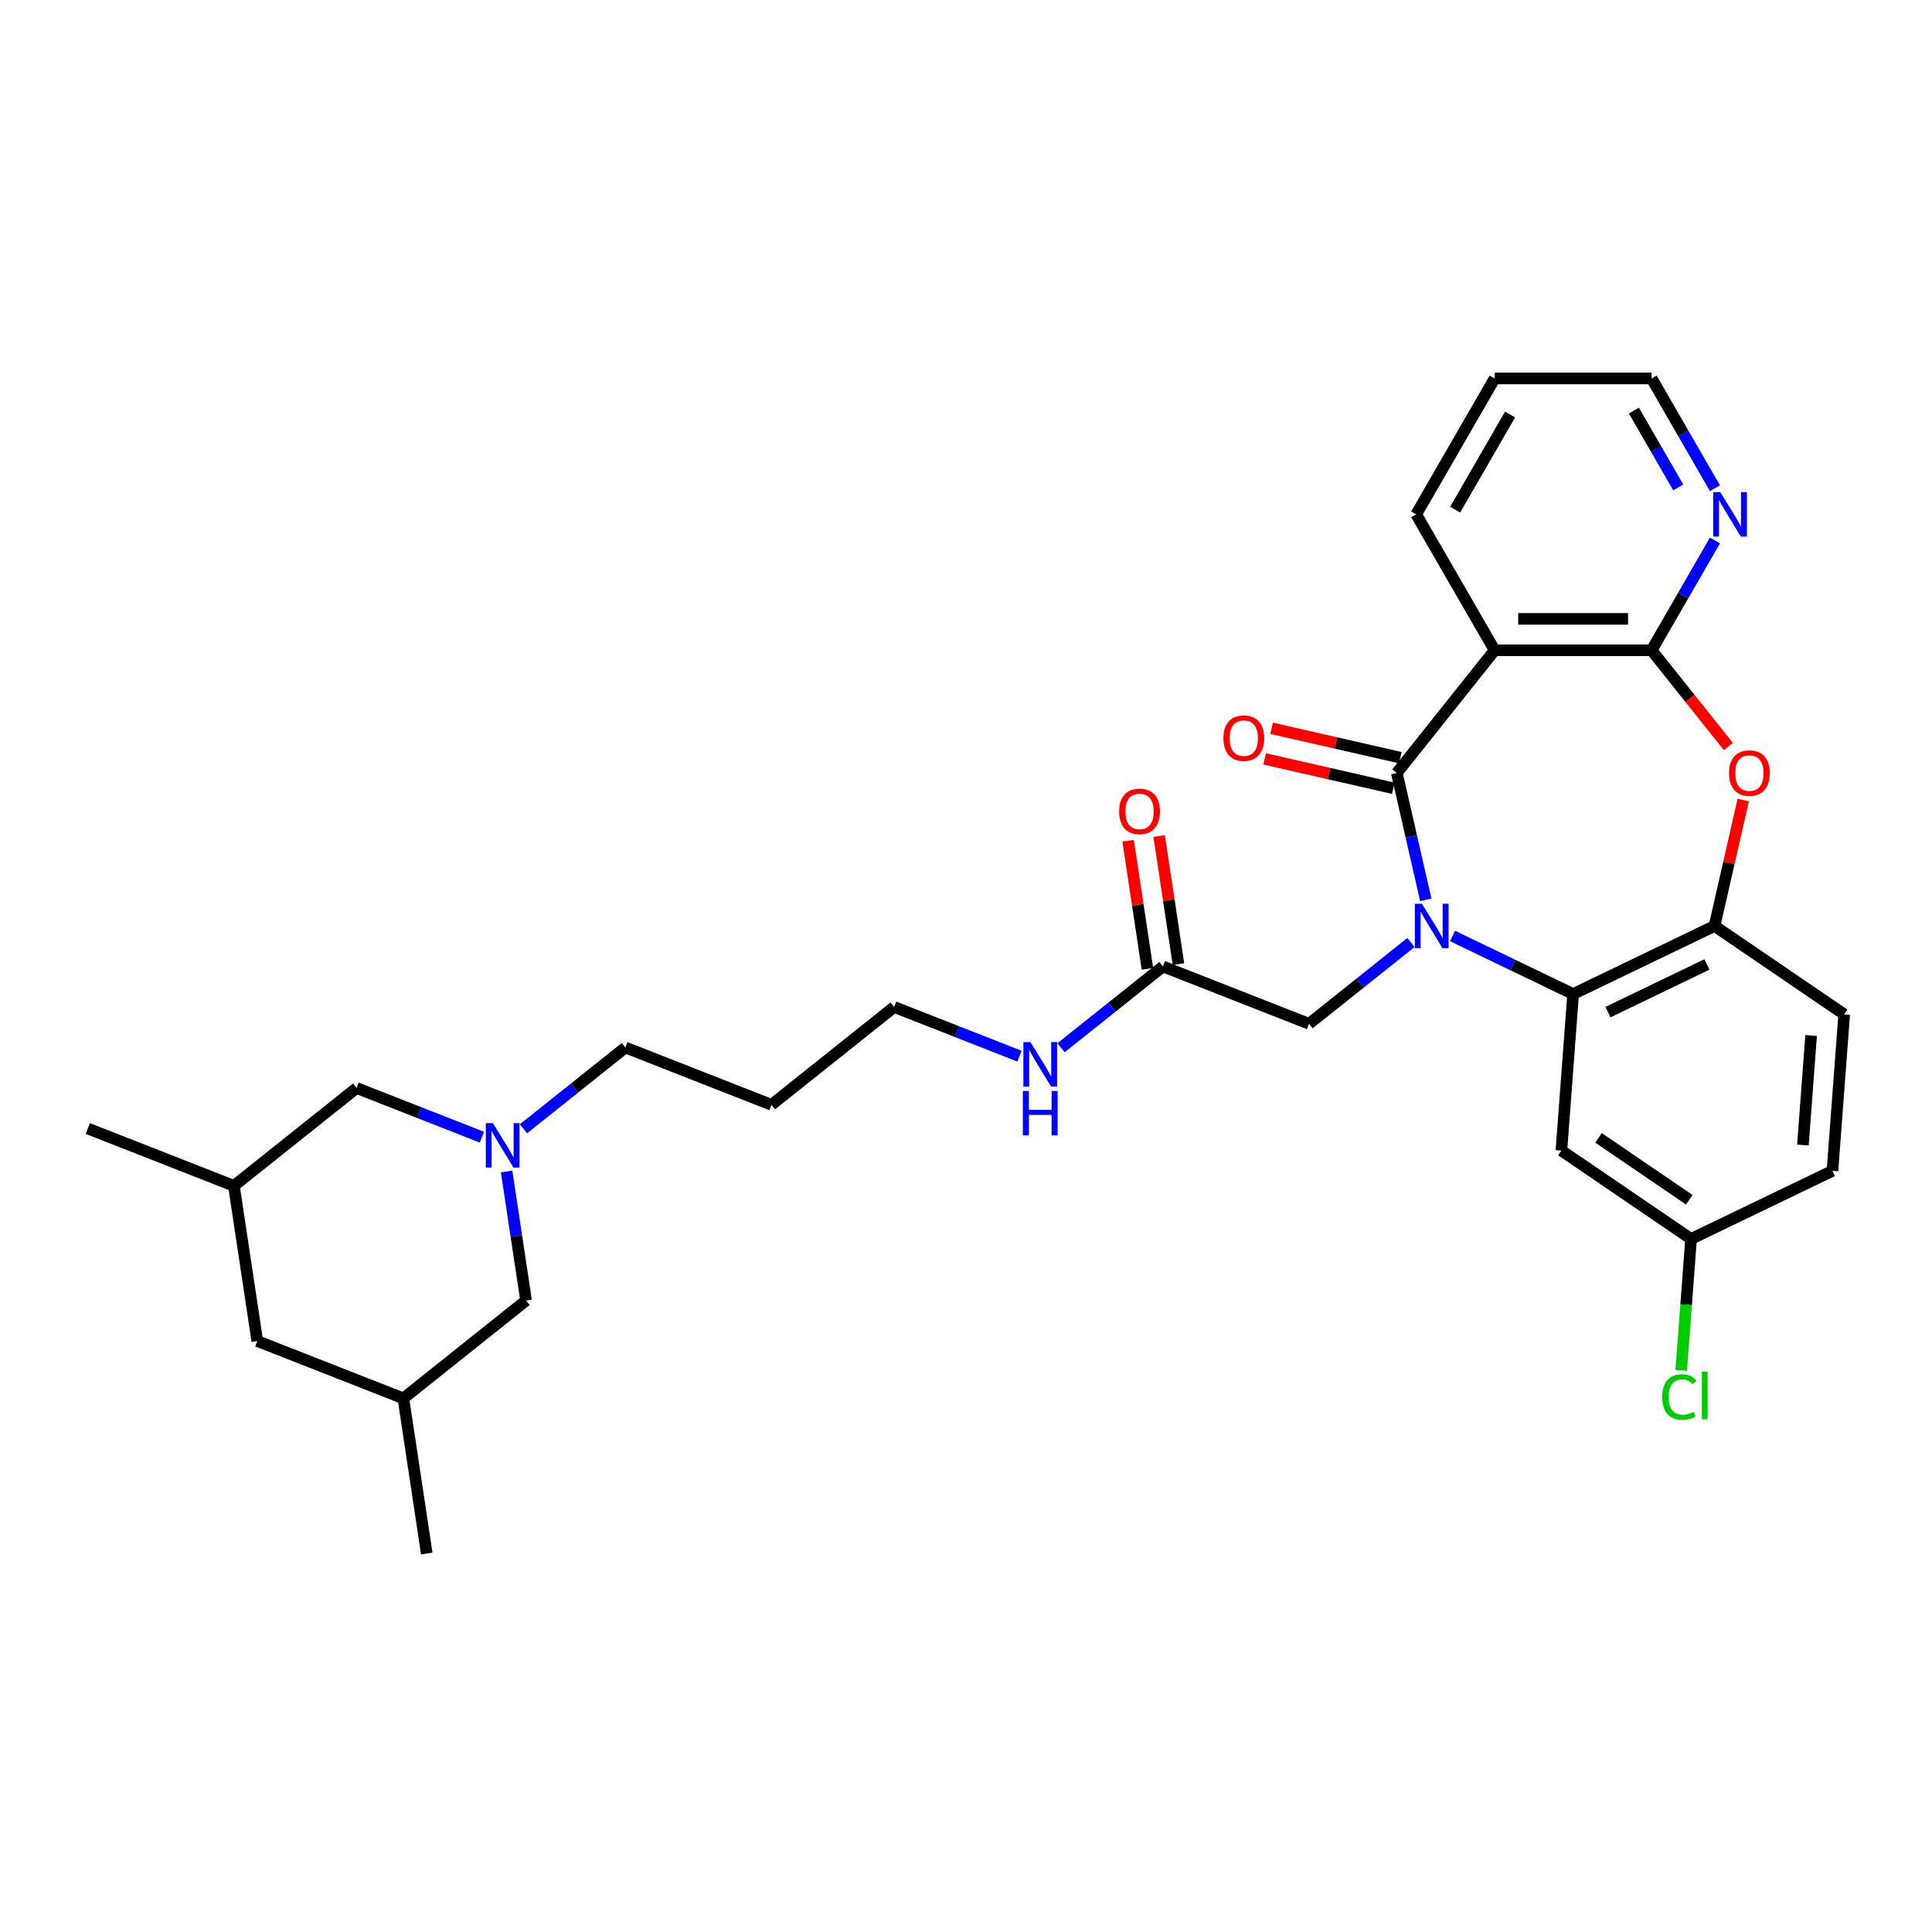 <?xml version='1.0' encoding='iso-8859-1'?>
<svg version='1.1' baseProfile='full'
              xmlns='http://www.w3.org/2000/svg'
                      xmlns:rdkit='http://www.rdkit.org/xml'
                      xmlns:xlink='http://www.w3.org/1999/xlink'
                  xml:space='preserve'
width='1000px' height='1000px' viewBox='0 0 1000 1000'>
<!-- END OF HEADER -->
<rect style='opacity:1.0;fill:#FFFFFF;stroke:none' width='1000' height='1000' x='0' y='0'> </rect>
<path class='bond-0' d='M 737.973,465.743 L 730.479,432.913' style='fill:none;fill-rule:evenodd;stroke:#0000FF;stroke-width:6px;stroke-linecap:butt;stroke-linejoin:miter;stroke-opacity:1' />
<path class='bond-0' d='M 730.479,432.913 L 722.986,400.083' style='fill:none;fill-rule:evenodd;stroke:#000000;stroke-width:6px;stroke-linecap:butt;stroke-linejoin:miter;stroke-opacity:1' />
<path class='bond-2' d='M 751.816,484.455 L 783.031,499.487' style='fill:none;fill-rule:evenodd;stroke:#0000FF;stroke-width:6px;stroke-linecap:butt;stroke-linejoin:miter;stroke-opacity:1' />
<path class='bond-2' d='M 783.031,499.487 L 814.246,514.519' style='fill:none;fill-rule:evenodd;stroke:#000000;stroke-width:6px;stroke-linecap:butt;stroke-linejoin:miter;stroke-opacity:1' />
<path class='bond-7' d='M 730.307,487.852 L 703.93,508.886' style='fill:none;fill-rule:evenodd;stroke:#0000FF;stroke-width:6px;stroke-linecap:butt;stroke-linejoin:miter;stroke-opacity:1' />
<path class='bond-7' d='M 703.93,508.886 L 677.554,529.921' style='fill:none;fill-rule:evenodd;stroke:#000000;stroke-width:6px;stroke-linecap:butt;stroke-linejoin:miter;stroke-opacity:1' />
<path class='bond-1' d='M 722.986,400.083 L 773.632,336.576' style='fill:none;fill-rule:evenodd;stroke:#000000;stroke-width:6px;stroke-linecap:butt;stroke-linejoin:miter;stroke-opacity:1' />
<path class='bond-11' d='M 724.794,392.164 L 691.493,384.563' style='fill:none;fill-rule:evenodd;stroke:#000000;stroke-width:6px;stroke-linecap:butt;stroke-linejoin:miter;stroke-opacity:1' />
<path class='bond-11' d='M 691.493,384.563 L 658.192,376.962' style='fill:none;fill-rule:evenodd;stroke:#FF0000;stroke-width:6px;stroke-linecap:butt;stroke-linejoin:miter;stroke-opacity:1' />
<path class='bond-11' d='M 721.179,408.002 L 687.878,400.401' style='fill:none;fill-rule:evenodd;stroke:#000000;stroke-width:6px;stroke-linecap:butt;stroke-linejoin:miter;stroke-opacity:1' />
<path class='bond-11' d='M 687.878,400.401 L 654.577,392.801' style='fill:none;fill-rule:evenodd;stroke:#FF0000;stroke-width:6px;stroke-linecap:butt;stroke-linejoin:miter;stroke-opacity:1' />
<path class='bond-3' d='M 773.632,336.576 L 854.861,336.576' style='fill:none;fill-rule:evenodd;stroke:#000000;stroke-width:6px;stroke-linecap:butt;stroke-linejoin:miter;stroke-opacity:1' />
<path class='bond-3' d='M 785.816,320.33 L 842.676,320.33' style='fill:none;fill-rule:evenodd;stroke:#000000;stroke-width:6px;stroke-linecap:butt;stroke-linejoin:miter;stroke-opacity:1' />
<path class='bond-21' d='M 773.632,336.576 L 733.017,266.229' style='fill:none;fill-rule:evenodd;stroke:#000000;stroke-width:6px;stroke-linecap:butt;stroke-linejoin:miter;stroke-opacity:1' />
<path class='bond-5' d='M 814.246,514.519 L 887.431,479.275' style='fill:none;fill-rule:evenodd;stroke:#000000;stroke-width:6px;stroke-linecap:butt;stroke-linejoin:miter;stroke-opacity:1' />
<path class='bond-5' d='M 832.273,523.87 L 883.502,499.199' style='fill:none;fill-rule:evenodd;stroke:#000000;stroke-width:6px;stroke-linecap:butt;stroke-linejoin:miter;stroke-opacity:1' />
<path class='bond-8' d='M 814.246,514.519 L 808.176,595.521' style='fill:none;fill-rule:evenodd;stroke:#000000;stroke-width:6px;stroke-linecap:butt;stroke-linejoin:miter;stroke-opacity:1' />
<path class='bond-9' d='M 854.861,336.576 L 871.261,308.169' style='fill:none;fill-rule:evenodd;stroke:#000000;stroke-width:6px;stroke-linecap:butt;stroke-linejoin:miter;stroke-opacity:1' />
<path class='bond-9' d='M 871.261,308.169 L 887.662,279.762' style='fill:none;fill-rule:evenodd;stroke:#0000FF;stroke-width:6px;stroke-linecap:butt;stroke-linejoin:miter;stroke-opacity:1' />
<path class='bond-31' d='M 854.861,336.576 L 874.735,361.498' style='fill:none;fill-rule:evenodd;stroke:#000000;stroke-width:6px;stroke-linecap:butt;stroke-linejoin:miter;stroke-opacity:1' />
<path class='bond-31' d='M 874.735,361.498 L 894.61,386.42' style='fill:none;fill-rule:evenodd;stroke:#FF0000;stroke-width:6px;stroke-linecap:butt;stroke-linejoin:miter;stroke-opacity:1' />
<path class='bond-4' d='M 902.306,414.103 L 894.868,446.689' style='fill:none;fill-rule:evenodd;stroke:#FF0000;stroke-width:6px;stroke-linecap:butt;stroke-linejoin:miter;stroke-opacity:1' />
<path class='bond-4' d='M 894.868,446.689 L 887.431,479.275' style='fill:none;fill-rule:evenodd;stroke:#000000;stroke-width:6px;stroke-linecap:butt;stroke-linejoin:miter;stroke-opacity:1' />
<path class='bond-12' d='M 887.431,479.275 L 954.545,525.033' style='fill:none;fill-rule:evenodd;stroke:#000000;stroke-width:6px;stroke-linecap:butt;stroke-linejoin:miter;stroke-opacity:1' />
<path class='bond-6' d='M 270.945,584.252 L 297.321,563.217' style='fill:none;fill-rule:evenodd;stroke:#0000FF;stroke-width:6px;stroke-linecap:butt;stroke-linejoin:miter;stroke-opacity:1' />
<path class='bond-6' d='M 297.321,563.217 L 323.697,542.183' style='fill:none;fill-rule:evenodd;stroke:#000000;stroke-width:6px;stroke-linecap:butt;stroke-linejoin:miter;stroke-opacity:1' />
<path class='bond-14' d='M 249.435,588.607 L 217.006,575.88' style='fill:none;fill-rule:evenodd;stroke:#0000FF;stroke-width:6px;stroke-linecap:butt;stroke-linejoin:miter;stroke-opacity:1' />
<path class='bond-14' d='M 217.006,575.88 L 184.576,563.152' style='fill:none;fill-rule:evenodd;stroke:#000000;stroke-width:6px;stroke-linecap:butt;stroke-linejoin:miter;stroke-opacity:1' />
<path class='bond-15' d='M 262.23,606.361 L 267.263,639.756' style='fill:none;fill-rule:evenodd;stroke:#0000FF;stroke-width:6px;stroke-linecap:butt;stroke-linejoin:miter;stroke-opacity:1' />
<path class='bond-15' d='M 267.263,639.756 L 272.296,673.15' style='fill:none;fill-rule:evenodd;stroke:#000000;stroke-width:6px;stroke-linecap:butt;stroke-linejoin:miter;stroke-opacity:1' />
<path class='bond-10' d='M 677.554,529.921 L 601.94,500.245' style='fill:none;fill-rule:evenodd;stroke:#000000;stroke-width:6px;stroke-linecap:butt;stroke-linejoin:miter;stroke-opacity:1' />
<path class='bond-16' d='M 808.176,595.521 L 875.29,641.279' style='fill:none;fill-rule:evenodd;stroke:#000000;stroke-width:6px;stroke-linecap:butt;stroke-linejoin:miter;stroke-opacity:1' />
<path class='bond-16' d='M 827.395,588.962 L 874.375,620.992' style='fill:none;fill-rule:evenodd;stroke:#000000;stroke-width:6px;stroke-linecap:butt;stroke-linejoin:miter;stroke-opacity:1' />
<path class='bond-33' d='M 887.662,252.696 L 871.261,224.29' style='fill:none;fill-rule:evenodd;stroke:#0000FF;stroke-width:6px;stroke-linecap:butt;stroke-linejoin:miter;stroke-opacity:1' />
<path class='bond-33' d='M 871.261,224.29 L 854.861,195.883' style='fill:none;fill-rule:evenodd;stroke:#000000;stroke-width:6px;stroke-linecap:butt;stroke-linejoin:miter;stroke-opacity:1' />
<path class='bond-33' d='M 868.672,252.297 L 857.192,232.412' style='fill:none;fill-rule:evenodd;stroke:#0000FF;stroke-width:6px;stroke-linecap:butt;stroke-linejoin:miter;stroke-opacity:1' />
<path class='bond-33' d='M 857.192,232.412 L 845.712,212.528' style='fill:none;fill-rule:evenodd;stroke:#000000;stroke-width:6px;stroke-linecap:butt;stroke-linejoin:miter;stroke-opacity:1' />
<path class='bond-13' d='M 609.972,499.034 L 604.975,465.883' style='fill:none;fill-rule:evenodd;stroke:#000000;stroke-width:6px;stroke-linecap:butt;stroke-linejoin:miter;stroke-opacity:1' />
<path class='bond-13' d='M 604.975,465.883 L 599.979,432.732' style='fill:none;fill-rule:evenodd;stroke:#FF0000;stroke-width:6px;stroke-linecap:butt;stroke-linejoin:miter;stroke-opacity:1' />
<path class='bond-13' d='M 593.908,501.455 L 588.911,468.304' style='fill:none;fill-rule:evenodd;stroke:#000000;stroke-width:6px;stroke-linecap:butt;stroke-linejoin:miter;stroke-opacity:1' />
<path class='bond-13' d='M 588.911,468.304 L 583.914,435.154' style='fill:none;fill-rule:evenodd;stroke:#FF0000;stroke-width:6px;stroke-linecap:butt;stroke-linejoin:miter;stroke-opacity:1' />
<path class='bond-17' d='M 601.94,500.245 L 575.564,521.279' style='fill:none;fill-rule:evenodd;stroke:#000000;stroke-width:6px;stroke-linecap:butt;stroke-linejoin:miter;stroke-opacity:1' />
<path class='bond-17' d='M 575.564,521.279 L 549.187,542.313' style='fill:none;fill-rule:evenodd;stroke:#0000FF;stroke-width:6px;stroke-linecap:butt;stroke-linejoin:miter;stroke-opacity:1' />
<path class='bond-32' d='M 954.545,525.033 L 948.475,606.035' style='fill:none;fill-rule:evenodd;stroke:#000000;stroke-width:6px;stroke-linecap:butt;stroke-linejoin:miter;stroke-opacity:1' />
<path class='bond-32' d='M 937.435,535.969 L 933.185,592.671' style='fill:none;fill-rule:evenodd;stroke:#000000;stroke-width:6px;stroke-linecap:butt;stroke-linejoin:miter;stroke-opacity:1' />
<path class='bond-18' d='M 184.576,563.152 L 121.068,613.797' style='fill:none;fill-rule:evenodd;stroke:#000000;stroke-width:6px;stroke-linecap:butt;stroke-linejoin:miter;stroke-opacity:1' />
<path class='bond-19' d='M 272.296,673.15 L 208.789,723.796' style='fill:none;fill-rule:evenodd;stroke:#000000;stroke-width:6px;stroke-linecap:butt;stroke-linejoin:miter;stroke-opacity:1' />
<path class='bond-22' d='M 875.29,641.279 L 948.475,606.035' style='fill:none;fill-rule:evenodd;stroke:#000000;stroke-width:6px;stroke-linecap:butt;stroke-linejoin:miter;stroke-opacity:1' />
<path class='bond-24' d='M 875.29,641.279 L 872.741,675.298' style='fill:none;fill-rule:evenodd;stroke:#000000;stroke-width:6px;stroke-linecap:butt;stroke-linejoin:miter;stroke-opacity:1' />
<path class='bond-24' d='M 872.741,675.298 L 870.192,709.317' style='fill:none;fill-rule:evenodd;stroke:#00CC00;stroke-width:6px;stroke-linecap:butt;stroke-linejoin:miter;stroke-opacity:1' />
<path class='bond-27' d='M 527.678,546.669 L 495.248,533.941' style='fill:none;fill-rule:evenodd;stroke:#0000FF;stroke-width:6px;stroke-linecap:butt;stroke-linejoin:miter;stroke-opacity:1' />
<path class='bond-27' d='M 495.248,533.941 L 462.819,521.214' style='fill:none;fill-rule:evenodd;stroke:#000000;stroke-width:6px;stroke-linecap:butt;stroke-linejoin:miter;stroke-opacity:1' />
<path class='bond-29' d='M 121.068,613.797 L 45.455,584.121' style='fill:none;fill-rule:evenodd;stroke:#000000;stroke-width:6px;stroke-linecap:butt;stroke-linejoin:miter;stroke-opacity:1' />
<path class='bond-34' d='M 121.068,613.797 L 133.175,694.119' style='fill:none;fill-rule:evenodd;stroke:#000000;stroke-width:6px;stroke-linecap:butt;stroke-linejoin:miter;stroke-opacity:1' />
<path class='bond-20' d='M 208.789,723.796 L 133.175,694.119' style='fill:none;fill-rule:evenodd;stroke:#000000;stroke-width:6px;stroke-linecap:butt;stroke-linejoin:miter;stroke-opacity:1' />
<path class='bond-28' d='M 208.789,723.796 L 220.896,804.117' style='fill:none;fill-rule:evenodd;stroke:#000000;stroke-width:6px;stroke-linecap:butt;stroke-linejoin:miter;stroke-opacity:1' />
<path class='bond-30' d='M 733.017,266.229 L 773.632,195.883' style='fill:none;fill-rule:evenodd;stroke:#000000;stroke-width:6px;stroke-linecap:butt;stroke-linejoin:miter;stroke-opacity:1' />
<path class='bond-30' d='M 753.179,263.8 L 781.609,214.558' style='fill:none;fill-rule:evenodd;stroke:#000000;stroke-width:6px;stroke-linecap:butt;stroke-linejoin:miter;stroke-opacity:1' />
<path class='bond-23' d='M 323.697,542.183 L 399.311,571.859' style='fill:none;fill-rule:evenodd;stroke:#000000;stroke-width:6px;stroke-linecap:butt;stroke-linejoin:miter;stroke-opacity:1' />
<path class='bond-25' d='M 399.311,571.859 L 462.819,521.214' style='fill:none;fill-rule:evenodd;stroke:#000000;stroke-width:6px;stroke-linecap:butt;stroke-linejoin:miter;stroke-opacity:1' />
<path class='bond-26' d='M 854.861,195.883 L 773.632,195.883' style='fill:none;fill-rule:evenodd;stroke:#000000;stroke-width:6px;stroke-linecap:butt;stroke-linejoin:miter;stroke-opacity:1' />
<path  class='atom-0' d='M 735.976 467.773
L 743.514 479.958
Q 744.262 481.16, 745.464 483.337
Q 746.666 485.514, 746.731 485.644
L 746.731 467.773
L 749.785 467.773
L 749.785 490.777
L 746.634 490.777
L 738.543 477.456
Q 737.601 475.896, 736.594 474.109
Q 735.619 472.322, 735.327 471.77
L 735.327 490.777
L 732.337 490.777
L 732.337 467.773
L 735.976 467.773
' fill='#0000FF'/>
<path  class='atom-5' d='M 894.946 400.148
Q 894.946 394.624, 897.676 391.538
Q 900.405 388.451, 905.506 388.451
Q 910.607 388.451, 913.337 391.538
Q 916.066 394.624, 916.066 400.148
Q 916.066 405.736, 913.304 408.921
Q 910.542 412.072, 905.506 412.072
Q 900.437 412.072, 897.676 408.921
Q 894.946 405.769, 894.946 400.148
M 905.506 409.473
Q 909.015 409.473, 910.9 407.134
Q 912.817 404.762, 912.817 400.148
Q 912.817 395.632, 910.9 393.357
Q 909.015 391.05, 905.506 391.05
Q 901.997 391.05, 900.08 393.325
Q 898.195 395.599, 898.195 400.148
Q 898.195 404.794, 900.08 407.134
Q 901.997 409.473, 905.506 409.473
' fill='#FF0000'/>
<path  class='atom-7' d='M 255.105 581.326
L 262.643 593.511
Q 263.39 594.713, 264.592 596.89
Q 265.795 599.067, 265.86 599.197
L 265.86 581.326
L 268.914 581.326
L 268.914 604.33
L 265.762 604.33
L 257.672 591.009
Q 256.729 589.449, 255.722 587.662
Q 254.748 585.875, 254.455 585.323
L 254.455 604.33
L 251.466 604.33
L 251.466 581.326
L 255.105 581.326
' fill='#0000FF'/>
<path  class='atom-10' d='M 890.39 254.727
L 897.928 266.911
Q 898.676 268.114, 899.878 270.291
Q 901.08 272.468, 901.145 272.597
L 901.145 254.727
L 904.199 254.727
L 904.199 277.731
L 901.047 277.731
L 892.957 264.41
Q 892.015 262.85, 891.008 261.063
Q 890.033 259.276, 889.74 258.724
L 889.74 277.731
L 886.751 277.731
L 886.751 254.727
L 890.39 254.727
' fill='#0000FF'/>
<path  class='atom-12' d='M 633.234 382.073
Q 633.234 376.549, 635.963 373.462
Q 638.693 370.376, 643.794 370.376
Q 648.895 370.376, 651.624 373.462
Q 654.353 376.549, 654.353 382.073
Q 654.353 387.661, 651.592 390.845
Q 648.83 393.997, 643.794 393.997
Q 638.725 393.997, 635.963 390.845
Q 633.234 387.694, 633.234 382.073
M 643.794 391.398
Q 647.303 391.398, 649.187 389.058
Q 651.104 386.687, 651.104 382.073
Q 651.104 377.556, 649.187 375.282
Q 647.303 372.975, 643.794 372.975
Q 640.285 372.975, 638.368 375.25
Q 636.483 377.524, 636.483 382.073
Q 636.483 386.719, 638.368 389.058
Q 640.285 391.398, 643.794 391.398
' fill='#FF0000'/>
<path  class='atom-14' d='M 579.274 419.988
Q 579.274 414.464, 582.003 411.377
Q 584.732 408.291, 589.833 408.291
Q 594.935 408.291, 597.664 411.377
Q 600.393 414.464, 600.393 419.988
Q 600.393 425.576, 597.631 428.76
Q 594.87 431.912, 589.833 431.912
Q 584.765 431.912, 582.003 428.76
Q 579.274 425.609, 579.274 419.988
M 589.833 429.313
Q 593.342 429.313, 595.227 426.973
Q 597.144 424.602, 597.144 419.988
Q 597.144 415.471, 595.227 413.197
Q 593.342 410.89, 589.833 410.89
Q 586.324 410.89, 584.407 413.165
Q 582.523 415.439, 582.523 419.988
Q 582.523 424.634, 584.407 426.973
Q 586.324 429.313, 589.833 429.313
' fill='#FF0000'/>
<path  class='atom-18' d='M 533.348 539.388
L 540.886 551.572
Q 541.633 552.774, 542.835 554.951
Q 544.037 557.128, 544.102 557.258
L 544.102 539.388
L 547.157 539.388
L 547.157 562.392
L 544.005 562.392
L 535.914 549.07
Q 534.972 547.511, 533.965 545.724
Q 532.99 543.937, 532.698 543.384
L 532.698 562.392
L 529.709 562.392
L 529.709 539.388
L 533.348 539.388
' fill='#0000FF'/>
<path  class='atom-18' d='M 529.432 564.692
L 532.552 564.692
L 532.552 574.472
L 544.314 574.472
L 544.314 564.692
L 547.433 564.692
L 547.433 587.696
L 544.314 587.696
L 544.314 577.072
L 532.552 577.072
L 532.552 587.696
L 529.432 587.696
L 529.432 564.692
' fill='#0000FF'/>
<path  class='atom-25' d='M 860.35 723.077
Q 860.35 717.358, 863.014 714.369
Q 865.711 711.348, 870.812 711.348
Q 875.556 711.348, 878.09 714.694
L 875.946 716.449
Q 874.094 714.012, 870.812 714.012
Q 867.336 714.012, 865.484 716.351
Q 863.664 718.658, 863.664 723.077
Q 863.664 727.626, 865.549 729.965
Q 867.466 732.305, 871.17 732.305
Q 873.704 732.305, 876.661 730.778
L 877.57 733.214
Q 876.368 733.994, 874.549 734.449
Q 872.729 734.904, 870.715 734.904
Q 865.711 734.904, 863.014 731.85
Q 860.35 728.796, 860.35 723.077
' fill='#00CC00'/>
<path  class='atom-25' d='M 880.885 709.95
L 883.874 709.95
L 883.874 734.612
L 880.885 734.612
L 880.885 709.95
' fill='#00CC00'/>
</svg>
